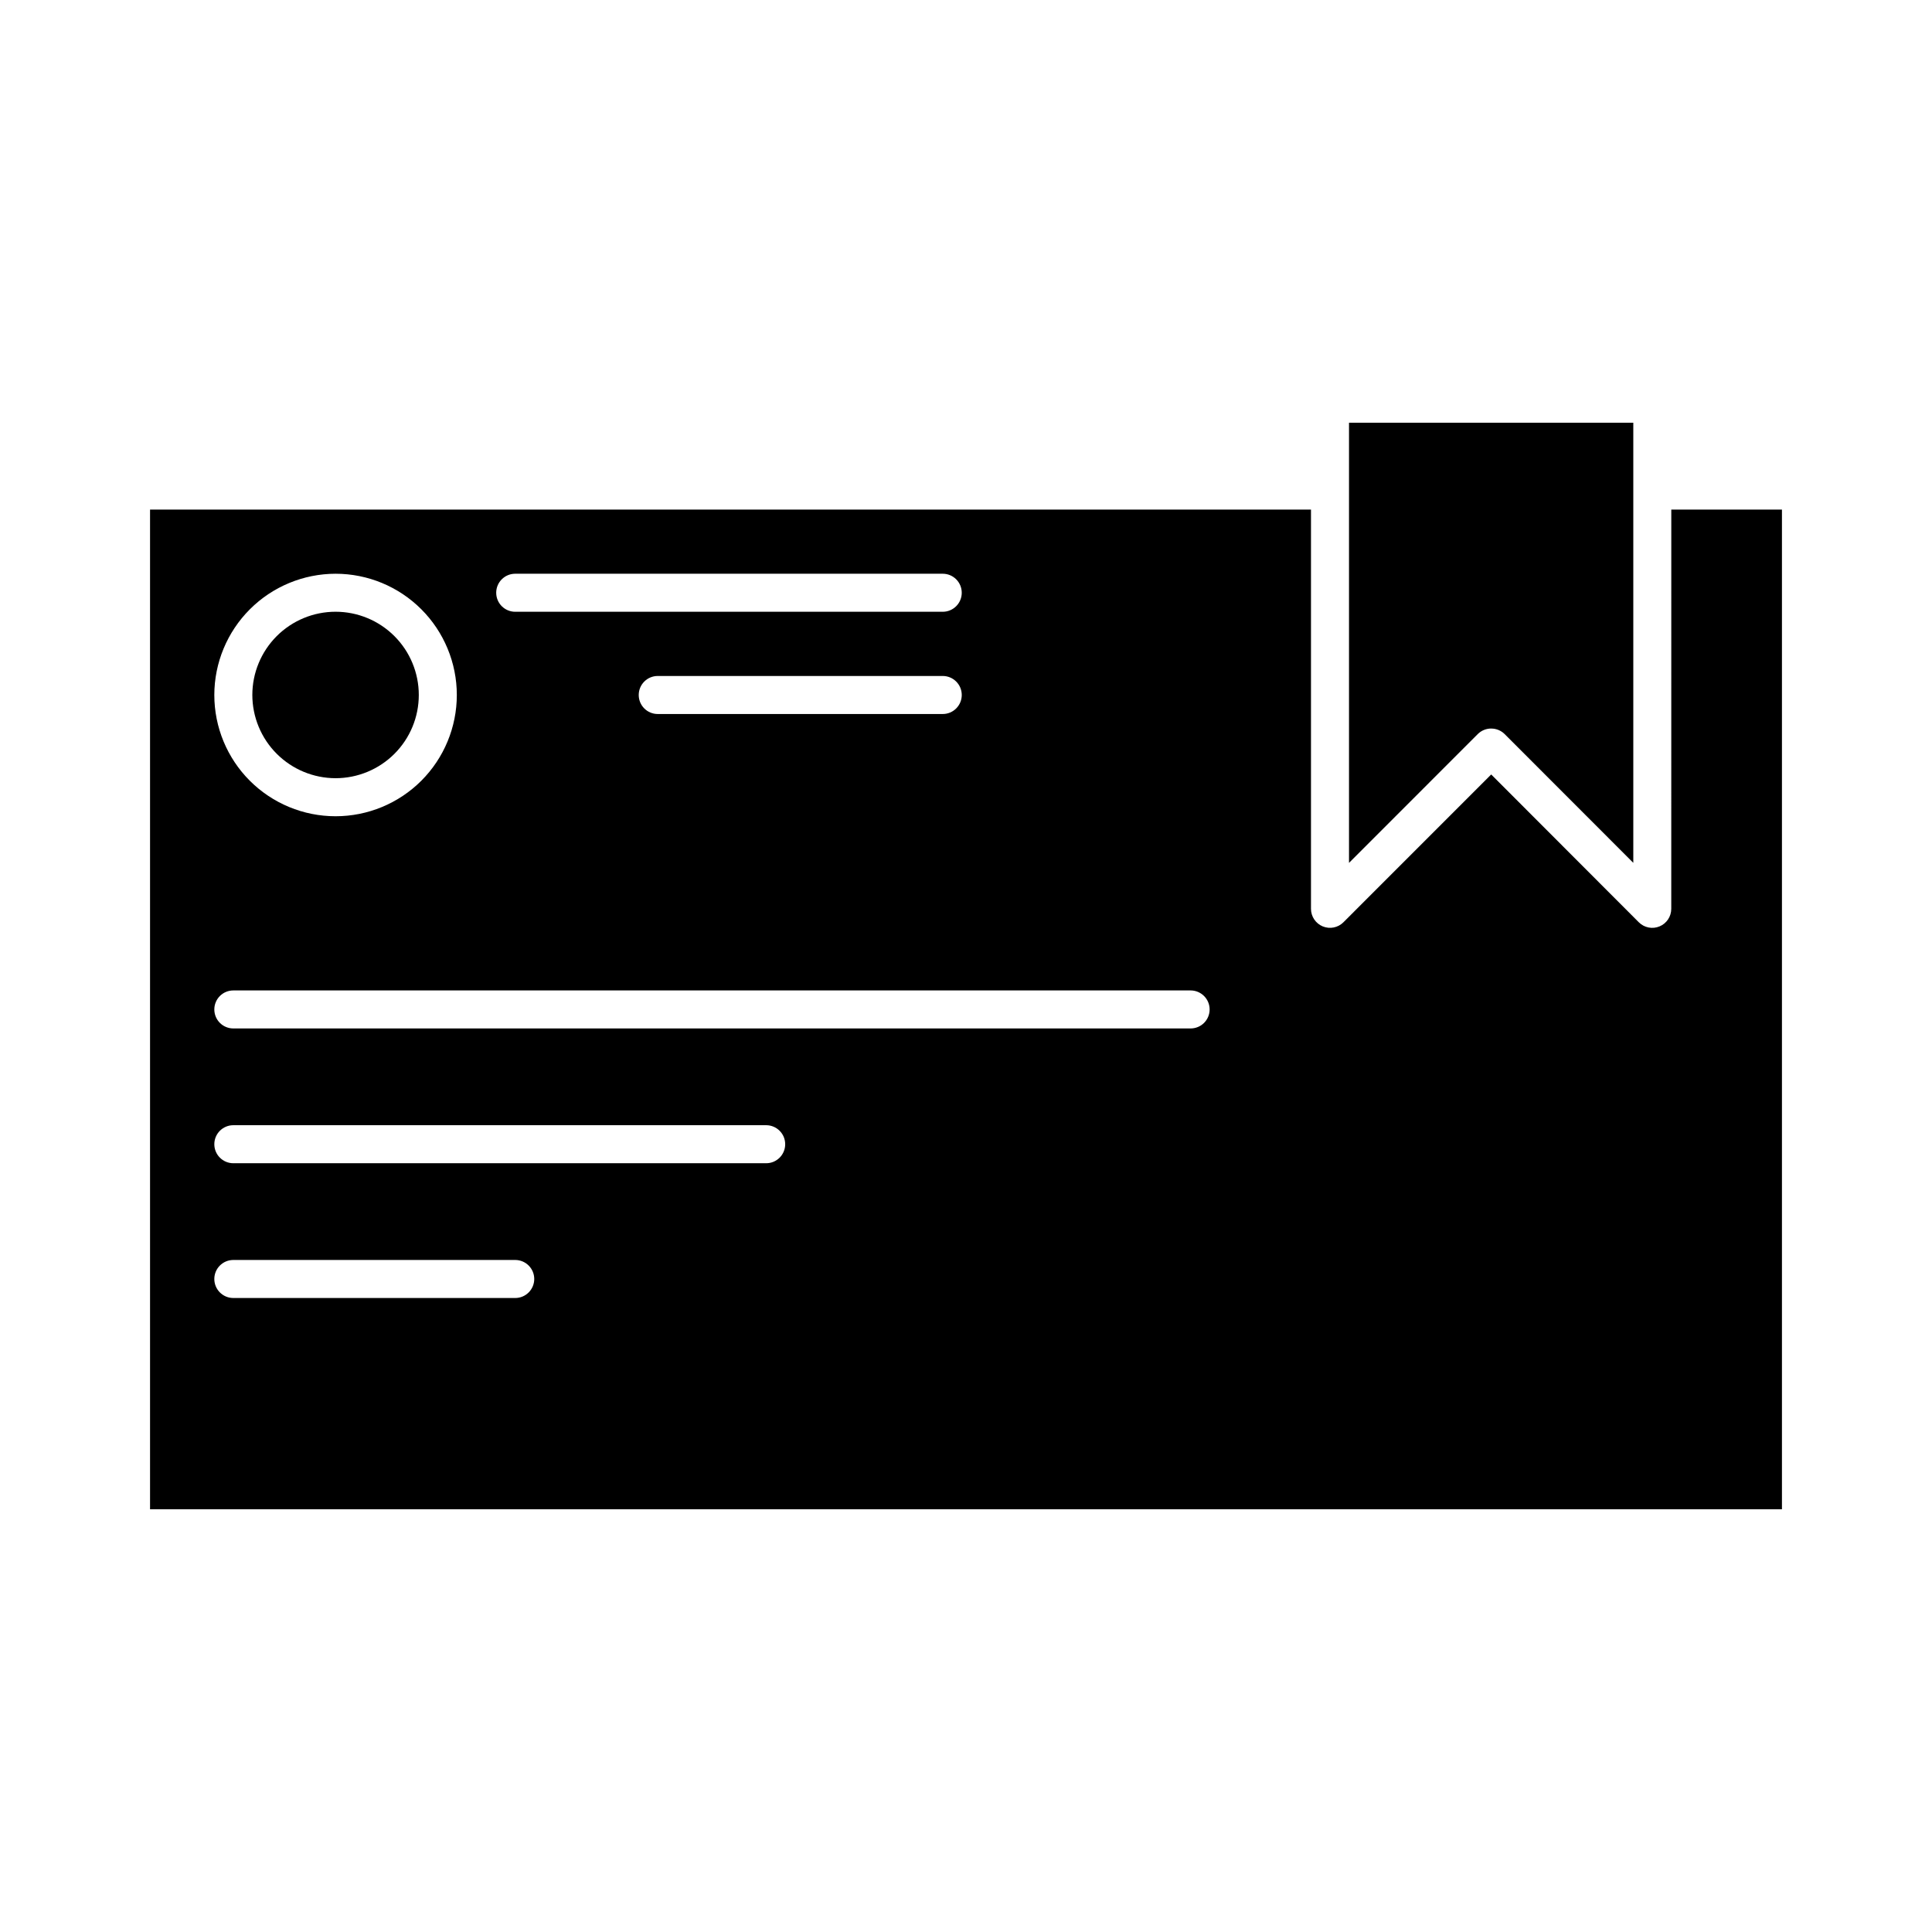 <?xml version="1.0" encoding="UTF-8"?>
<!-- Uploaded to: SVG Repo, www.svgrepo.com, Generator: SVG Repo Mixer Tools -->
<svg fill="#000000" width="800px" height="800px" version="1.1" viewBox="144 144 512 512" xmlns="http://www.w3.org/2000/svg">
 <path d="m210.87 328.18c0-5.848 2.324-11.461 6.457-15.598 4.137-4.137 9.746-6.461 15.598-6.465 5.852 0 11.461 2.324 15.598 6.461s6.461 9.746 6.461 15.594c0.004 5.852-2.32 11.461-6.457 15.598-4.137 4.137-9.75 6.461-15.598 6.461-5.848-0.004-11.453-2.332-15.59-6.465-4.133-4.133-6.461-9.738-6.469-15.586zm376.04-49.129h29.324v264.92h-432.47v-264.92h307.66v105.8-0.004c0.004 2.039 1.23 3.875 3.113 4.656 1.883 0.777 4.047 0.348 5.488-1.094l39.16-39.168 39.113 39.168c1.438 1.445 3.606 1.879 5.488 1.098 1.887-0.777 3.113-2.613 3.117-4.652zm-311.41 22.035c0 1.336 0.527 2.617 1.473 3.562 0.945 0.945 2.227 1.477 3.562 1.477h113.3c2.785 0 5.039-2.258 5.039-5.039s-2.254-5.039-5.039-5.039h-113.3c-2.781 0-5.035 2.258-5.035 5.039zm118.34 22.059-75.535-0.004c-2.781 0-5.035 2.258-5.035 5.039 0 2.785 2.254 5.039 5.035 5.039h75.531c2.785 0 5.039-2.254 5.039-5.039 0-2.781-2.254-5.039-5.039-5.039zm-193.04 5.039-0.004-0.004c0 8.523 3.383 16.695 9.41 22.723s14.199 9.41 22.723 9.41c8.523 0 16.695-3.383 22.723-9.41 6.023-6.027 9.41-14.199 9.41-22.723 0-8.52-3.387-16.695-9.41-22.719-6.027-6.027-14.199-9.414-22.723-9.414-8.52 0.012-16.688 3.398-22.711 9.422-6.023 6.023-9.414 14.191-9.422 22.711zm84.781 154.76c0-1.336-0.531-2.617-1.477-3.562-0.945-0.945-2.227-1.477-3.562-1.477h-74.707c-2.785 0-5.039 2.258-5.039 5.039s2.254 5.039 5.039 5.039h74.707c1.336 0 2.617-0.531 3.562-1.477 0.945-0.945 1.477-2.227 1.477-3.562zm66.504-35.715c0-1.336-0.531-2.617-1.477-3.562-0.945-0.945-2.227-1.477-3.562-1.477h-141.21c-2.785 0-5.039 2.254-5.039 5.039 0 2.781 2.254 5.039 5.039 5.039h141.21c2.781 0 5.039-2.258 5.039-5.039zm112.48-35.715c0-1.336-0.531-2.617-1.477-3.562-0.945-0.945-2.227-1.477-3.562-1.477h-253.69c-2.785 0-5.039 2.254-5.039 5.039 0 2.781 2.254 5.035 5.039 5.035h253.69c1.336 0 2.617-0.527 3.562-1.473 0.945-0.945 1.477-2.227 1.477-3.562zm74.629-74.438c1.336-0.004 2.621 0.527 3.566 1.477l34.082 34.109v-116.64h-75.34v116.65l34.129-34.141c0.945-0.941 2.227-1.465 3.562-1.461z"/>
</svg>